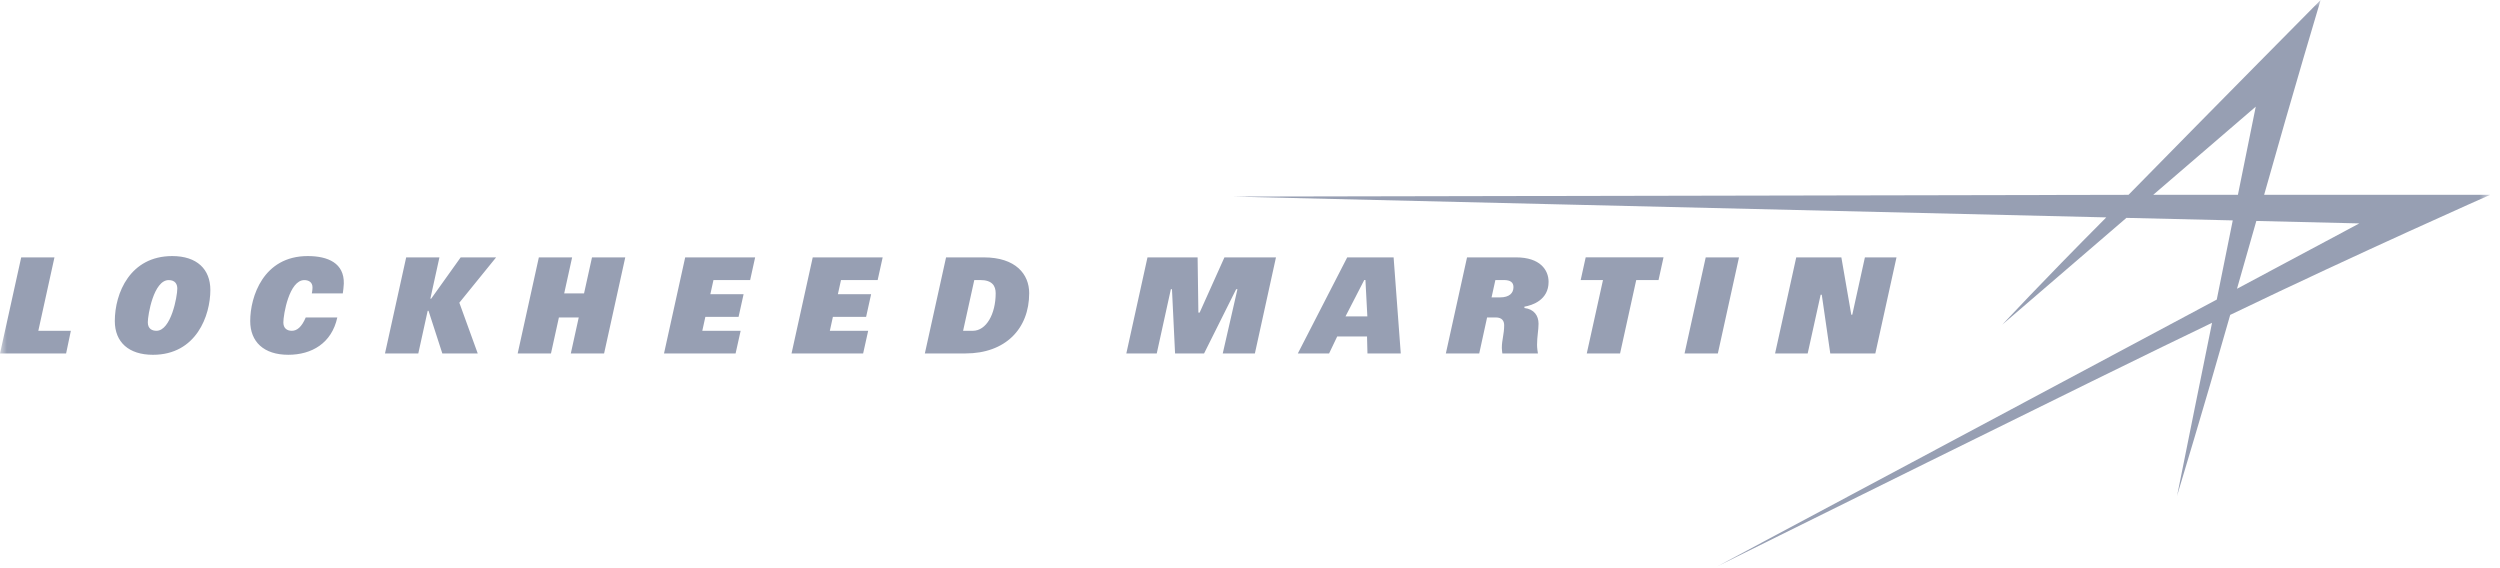 <?xml version="1.0" encoding="UTF-8"?> <svg xmlns="http://www.w3.org/2000/svg" width="185" height="42" viewBox="0 0 185 42" fill="none"><path d="M91.475 21.403L89.101 26.157H86.955L86.726 21.403H86.644L85.599 26.157H83.348L84.914 19.046H88.623L88.68 23.133H88.773L90.608 19.046H94.422L92.861 26.157H90.483L91.57 21.403H91.475ZM99.694 19.046H103.127L103.656 26.155H101.192L101.16 24.897H98.954L98.353 26.155H96.04L99.694 19.046ZM101.184 23.414L101.042 20.721H100.954L99.567 23.414H101.184ZM118.621 20.723H116.971L117.341 19.045H123.1L122.732 20.723H121.081L119.885 26.156H117.421L118.621 20.723ZM132.922 19.046H136.261L136.996 23.29H137.068L138.003 19.046H140.341L138.775 26.155H135.44L134.811 21.809H134.728L133.769 26.155H131.356L132.922 19.046Z" fill="#979FB3"></path><mask id="mask0_342_895" style="mask-type:luminance" maskUnits="userSpaceOnUse" x="0" y="0" width="185" height="42"><path d="M0 41.94H184.273V5.34058e-05H0V41.94Z" fill="white"></path></mask><g mask="url(#mask0_342_895)"><path d="M108.561 19.046H112.195C113.967 19.046 114.595 19.976 114.595 20.86C114.595 22.2 113.399 22.591 112.807 22.693V22.793C113.527 22.878 113.852 23.361 113.852 23.957C113.852 24.423 113.742 24.905 113.742 25.521C113.742 25.765 113.791 26.064 113.807 26.155H111.174C111.168 26.117 111.136 25.882 111.136 25.744C111.136 25.147 111.308 24.729 111.308 24.076C111.308 23.777 111.182 23.49 110.681 23.49H110.045L109.463 26.155H106.993L108.561 19.046ZM111.003 22.007C111.699 22.007 111.996 21.681 111.996 21.251C111.996 20.9 111.781 20.723 111.278 20.723H110.658L110.375 22.007H111.003ZM126.223 19.046H128.686L127.121 26.155H124.657L126.223 19.046ZM1.569 19.046H4.03L2.835 24.479H5.243L4.892 26.155H0.001L1.569 19.046ZM30.057 19.046H32.518L31.846 22.102H31.908L34.09 19.046H36.712L33.991 22.401L35.352 26.155H32.732L31.71 22.997H31.649L30.954 26.155H28.489L30.057 19.046ZM42.827 23.49H41.359L40.772 26.156H38.308L39.875 19.046H42.337L41.75 21.713H43.219L43.808 19.046H46.269L44.703 26.156H42.24L42.827 23.49ZM60.142 19.046H65.317L64.947 20.723H62.234L62.003 21.77H64.463L64.092 23.449H61.634L61.408 24.479H64.245L63.872 26.155H58.574L60.142 19.046ZM50.704 19.046H55.88L55.511 20.723H52.796L52.566 21.77H55.026L54.654 23.449H52.196L51.97 24.479H54.807L54.434 26.155H49.137L50.704 19.046ZM12.746 18.949C14.579 18.949 15.566 19.925 15.566 21.459C15.566 23.326 14.545 26.255 11.317 26.255C9.534 26.255 8.496 25.325 8.496 23.758C8.496 21.693 9.626 18.949 12.746 18.949ZM11.579 24.478C12.659 24.478 13.12 21.938 13.12 21.352C13.12 21.035 12.968 20.727 12.483 20.727C11.367 20.727 10.938 23.315 10.938 23.848C10.938 24.357 11.282 24.478 11.579 24.478ZM70.009 19.046H72.798C75.176 19.046 76.16 20.302 76.16 21.693C76.16 24.335 74.397 26.155 71.442 26.155H68.439L70.009 19.046ZM71.269 24.479H71.987C72.986 24.479 73.68 23.236 73.68 21.701C73.68 21.147 73.416 20.723 72.536 20.723H72.097L71.269 24.479ZM24.961 23.49C24.549 25.402 23.062 26.254 21.334 26.254C19.511 26.254 18.516 25.286 18.516 23.756C18.516 21.964 19.482 18.949 22.771 18.949C24.277 18.949 25.48 19.476 25.442 20.99C25.437 21.209 25.388 21.569 25.367 21.713H23.075C23.082 21.669 23.125 21.471 23.125 21.264C23.125 20.863 22.812 20.727 22.521 20.727C21.397 20.727 20.968 23.284 20.968 23.858C20.968 24.287 21.232 24.479 21.597 24.479C21.974 24.479 22.326 24.203 22.625 23.49H24.961ZM148.165 24.027C147.955 24.227 147.955 24.225 148.165 24.027V24.027Z" fill="#979FB3"></path><path d="M166.968 16.351L174.591 16.532L165.537 21.369C166.031 19.649 166.472 18.08 166.968 16.351ZM166.926 7.892L165.606 14.417H159.338L166.926 7.892ZM184.274 14.417H167.546C169.74 6.617 171.726 0.001 171.726 0.001C171.726 0.001 164.195 7.603 157.51 14.417L91.205 14.548C91.208 14.548 91.232 14.548 91.274 14.549L91.205 14.548L155.864 16.087C150.891 21.081 148.27 23.929 148.165 24.027L148.19 24.005C148.402 23.825 157.355 16.123 157.355 16.123L165.224 16.309L164.04 22.169L127.167 41.863C127.076 41.91 127.024 41.937 127.019 41.941C127.019 41.941 156.298 27.417 163.691 23.888C163.691 23.888 161.096 36.671 161.096 36.727C161.096 36.724 161.098 36.715 161.1 36.702L161.096 36.727L161.129 36.602C161.365 35.768 162.922 30.744 165.035 23.302C174.658 18.668 184.274 14.417 184.274 14.417Z" fill="#979FB3"></path></g></svg> 